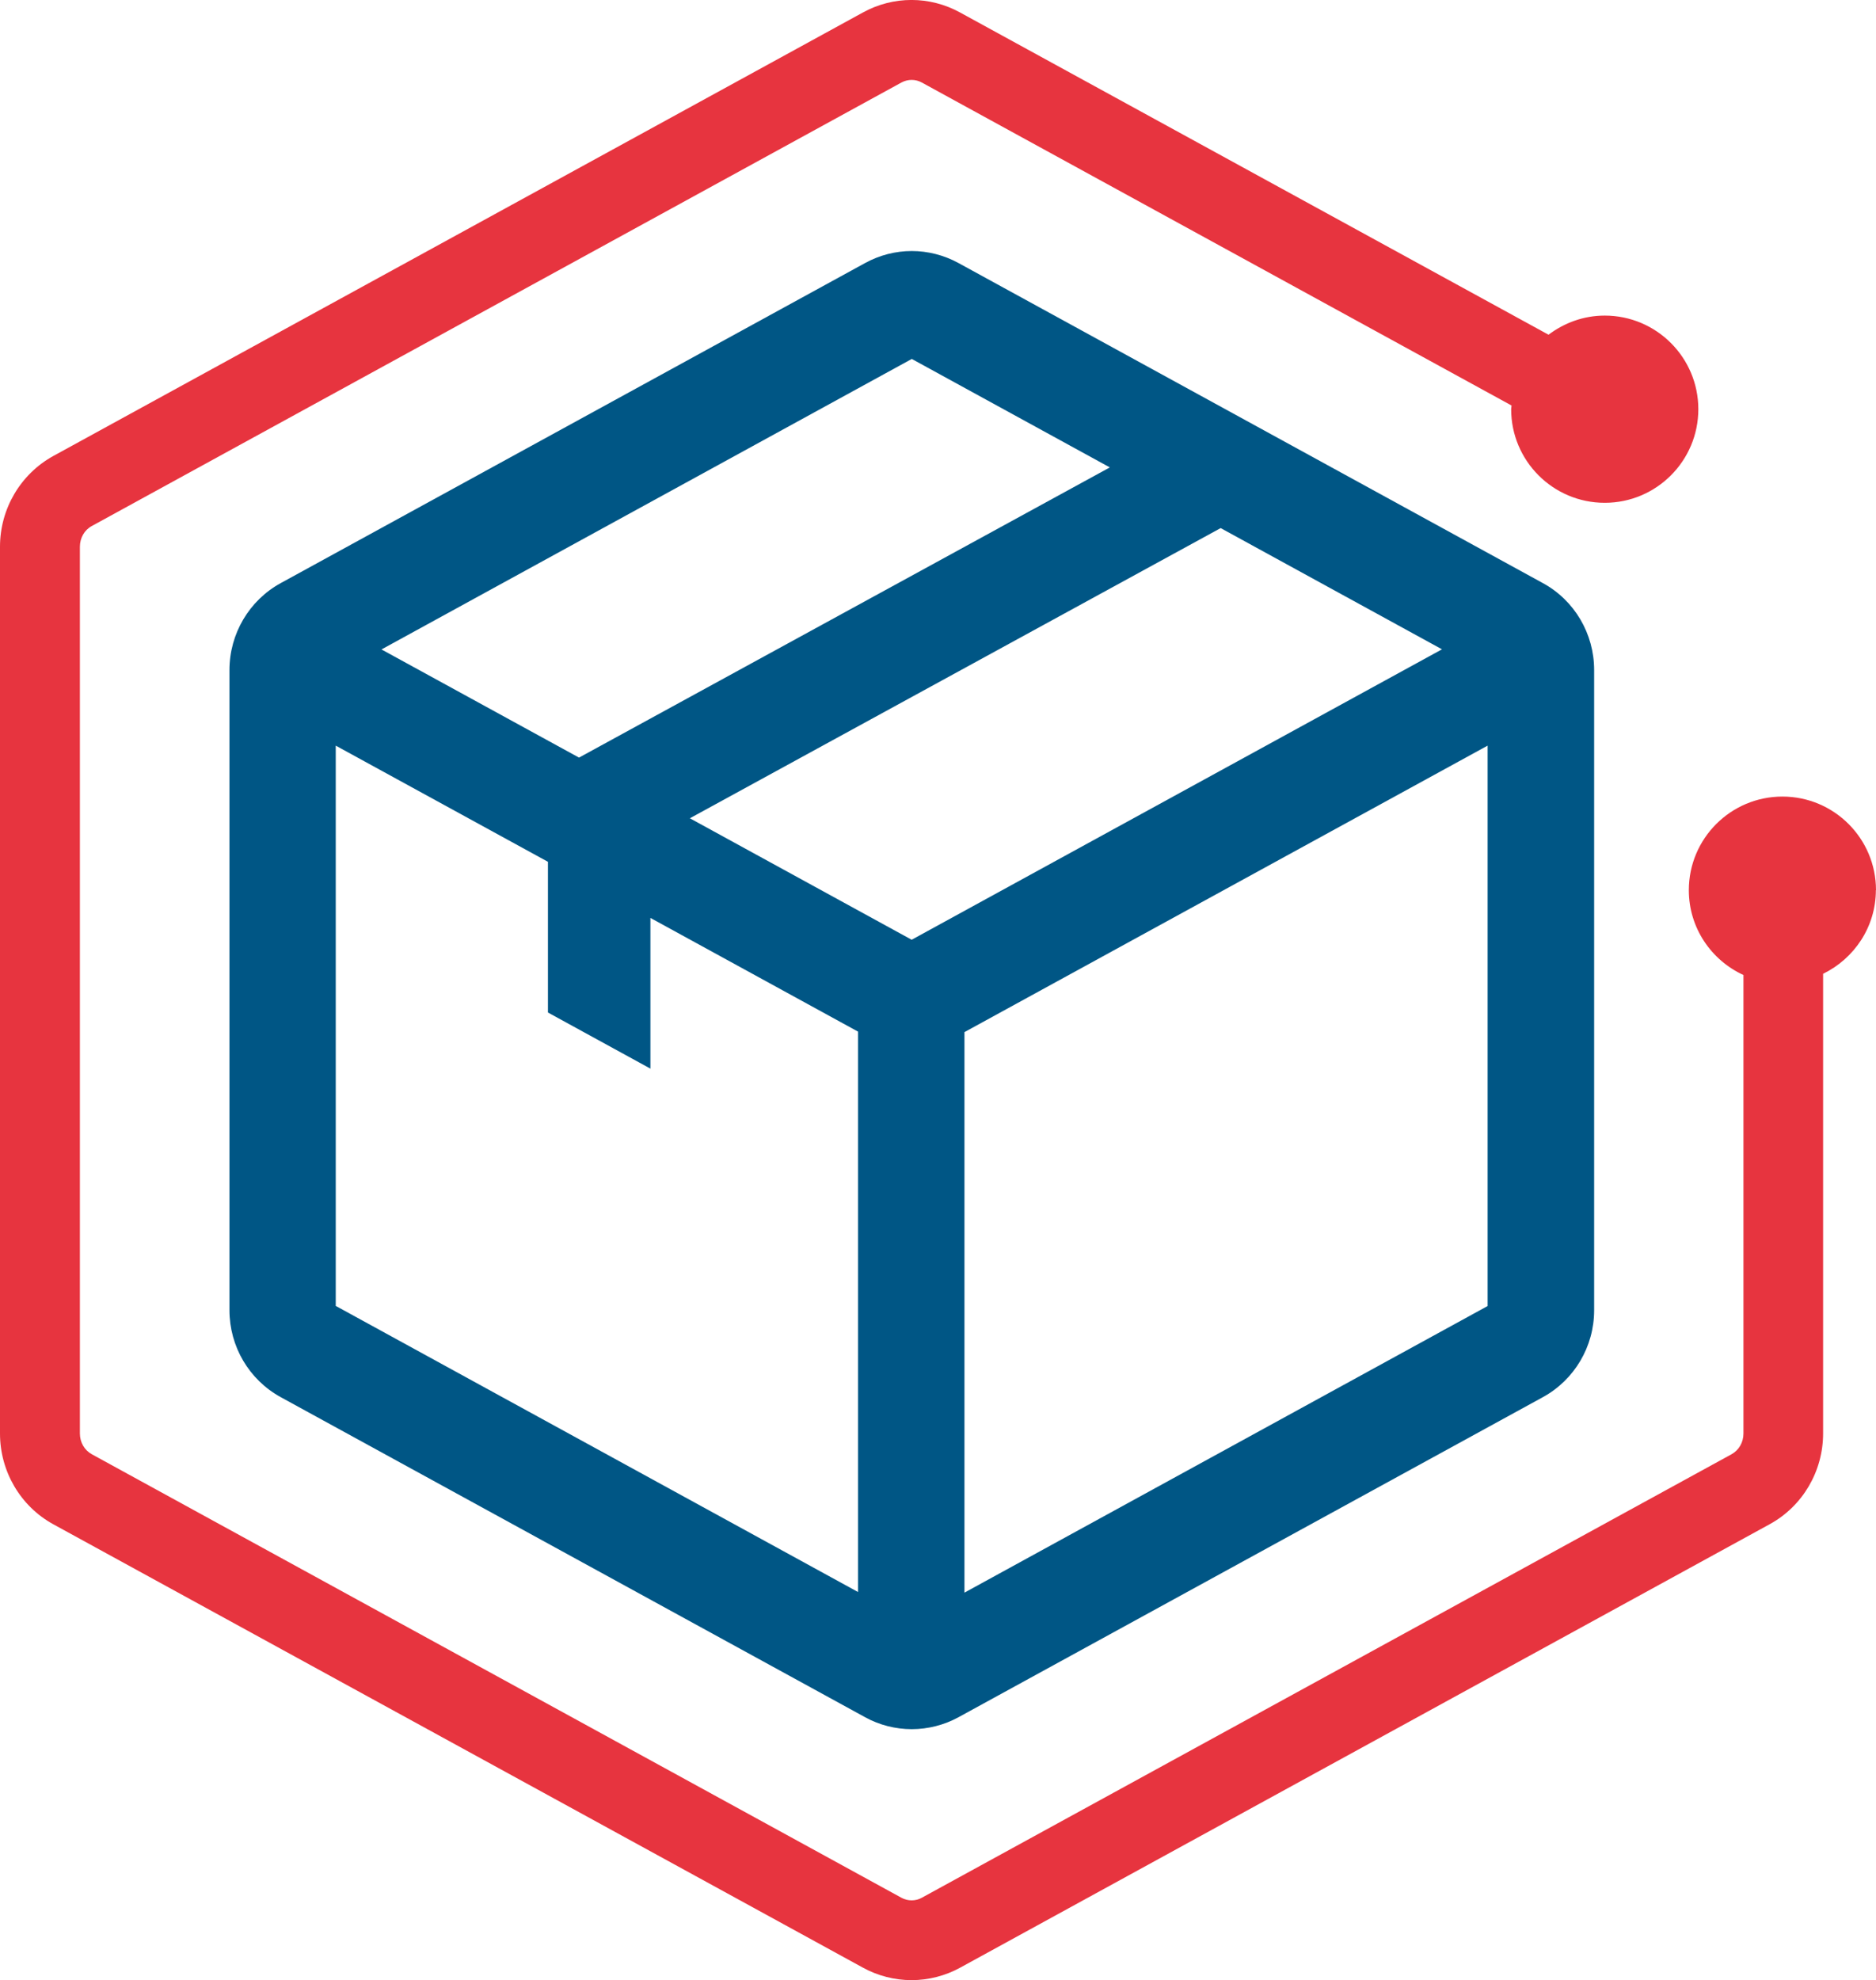 <?xml version="1.0" encoding="UTF-8"?>
<svg xmlns="http://www.w3.org/2000/svg" id="Ebene_2" viewBox="0 0 152.15 160.56">
  <defs>
    <style>.cls-1{fill:#e7343f;}.cls-2{fill:#005685;}</style>
  </defs>
  <g id="Logo">
    <path class="cls-1" d="M152.15,72.18c0-4.19-3.4-7.59-7.59-7.59s-7.59,3.4-7.59,7.59c0,3.06,1.82,5.68,4.43,6.88v37.18c0,.71-.37,1.35-.97,1.68l-65.67,35.96c-.5.28-1.14.28-1.65,0L7.45,117.92c-.6-.33-.97-.97-.97-1.68V44.33c0-.71.37-1.36.97-1.68L73.11,6.69c.52-.28,1.14-.28,1.65,0l47.83,26.19c0,.1-.03.2-.03.3,0,4.19,3.4,7.59,7.59,7.59s7.59-3.4,7.59-7.59-3.4-7.59-7.59-7.59c-1.72,0-3.28.59-4.56,1.55L77.86,1.01c-2.46-1.35-5.41-1.35-7.87,0L4.33,36.97c-2.67,1.47-4.33,4.29-4.33,7.36v71.91c0,3.07,1.66,5.9,4.33,7.36l65.66,35.95c1.2.66,2.57,1.01,3.94,1.01s2.74-.35,3.94-1.01l65.66-35.96c2.67-1.46,4.33-4.29,4.33-7.36v-37.27c2.52-1.23,4.28-3.8,4.28-6.8v.02Z"></path>
    <path class="cls-2" d="M125.13,47.28l-47.39-25.95c-2.38-1.3-5.21-1.3-7.58,0l-47.39,25.95c-2.56,1.4-4.16,4.11-4.16,7.05v51.91c0,2.94,1.59,5.64,4.16,7.05l47.39,25.95c1.16.64,2.47.97,3.79.97s2.64-.34,3.79-.97l47.39-25.95c2.56-1.4,4.16-4.1,4.16-7.05v-51.91c0-2.94-1.59-5.65-4.16-7.05h0ZM73.94,76.2l-17.99-9.85,43.05-23.53,17.95,9.83-43.01,23.55ZM73.94,29.1l16.07,8.8-43.05,23.53-16.02-8.77,43-23.55h0ZM27.23,60.46l17.21,9.42v12.22l8.31,4.55v-12.22l16.84,9.22v45.44l-42.36-23.2v-45.44h0ZM78.22,129.13v-45.44l42.43-23.23v45.44l-42.43,23.24h0Z"></path>
  </g>
</svg>
